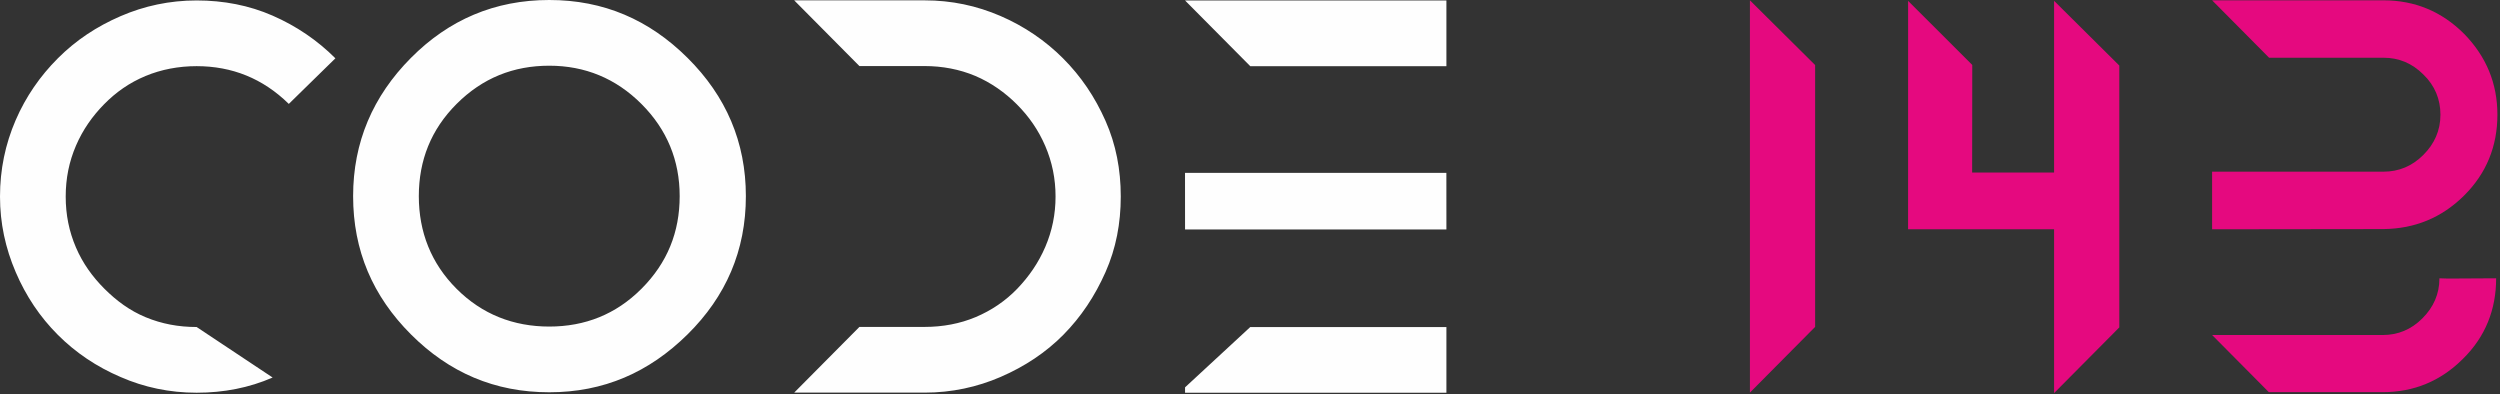 <?xml version="1.0" encoding="UTF-8"?> <svg xmlns="http://www.w3.org/2000/svg" width="507" height="80" viewBox="0 0 507 80" fill="none"><rect x="0" y="0" width="507" height="80" fill="#333333" stroke="none"/><path fill-rule="evenodd" clip-rule="evenodd" d="M24.462 76.462C29.235 78.549 34.406 79.643 39.876 79.643C45.344 79.643 50.516 78.649 55.289 76.561L39.876 66.318C36.196 66.318 32.79 65.681 29.534 64.33C26.327 62.998 23.617 60.997 21.18 58.562C18.745 56.126 16.786 53.399 15.413 50.209C14.004 46.936 13.325 43.546 13.325 39.867C13.325 36.188 14.004 32.798 15.413 29.525C16.786 26.335 18.719 23.582 21.081 21.171C23.491 18.711 26.243 16.771 29.534 15.405C32.705 14.088 36.196 13.416 39.876 13.416C47.035 13.416 53.3 15.902 58.57 21.073L68.017 11.825C64.338 8.145 60.062 5.261 55.289 3.173C50.516 1.085 45.344 0.09 39.876 0.09C34.406 0.09 29.242 1.203 24.462 3.273C19.598 5.379 15.412 8.145 11.733 11.825C8.154 15.404 5.252 19.574 3.182 24.355C1.076 29.219 0 34.398 0 39.867C0 45.237 1.094 50.309 3.182 55.181C5.27 60.053 8.104 64.279 11.733 67.909C15.363 71.539 19.589 74.373 24.462 76.462ZM111.388 0C100.35 0 91.026 4.002 83.345 11.734C75.614 19.515 71.612 28.838 71.612 39.777C71.612 50.814 75.589 60.062 83.345 67.819C91.102 75.575 100.35 79.553 111.388 79.553C122.426 79.553 131.625 75.525 139.43 67.819C147.237 60.113 151.263 50.814 151.263 39.777C151.263 28.838 147.261 19.515 139.43 11.734C131.649 4.003 122.426 0 111.388 0ZM111.388 13.325C118.647 13.325 124.913 15.911 130.083 21.081C135.253 26.251 137.839 32.517 137.839 39.777C137.839 47.036 135.353 53.3 130.083 58.57C124.913 63.741 118.647 66.227 111.388 66.227C104.129 66.227 97.763 63.74 92.594 58.57C87.424 53.401 84.936 47.036 84.936 39.777C84.936 32.517 87.423 26.251 92.594 21.081C97.864 15.811 104.129 13.325 111.388 13.325ZM224.208 24.533C222.051 19.658 219.236 15.484 215.557 11.805C211.977 8.225 207.705 5.32 202.927 3.253C198.067 1.152 192.975 0.071 187.514 0.071H161.063L174.289 13.396H187.514C191.094 13.396 194.597 14.054 197.757 15.385C200.952 16.732 203.827 18.77 206.209 21.152C208.691 23.634 210.607 26.419 211.977 29.605C213.383 32.874 214.065 36.268 214.065 39.848C214.065 43.427 213.383 46.821 211.977 50.09C210.607 53.276 208.695 56.056 206.309 58.543C203.922 61.029 201.052 62.964 197.856 64.31C194.696 65.64 191.185 66.299 187.514 66.299H174.289L161.063 79.624H187.514C192.983 79.624 198.15 78.508 202.927 76.442C207.788 74.34 212.105 71.489 215.656 67.89C219.256 64.239 222.047 60.04 224.208 55.161C226.315 50.403 227.291 45.317 227.291 39.848C227.291 34.378 226.311 29.288 224.208 24.533ZM240.328 78.554V79.647H293.331V66.323H253.554L240.328 78.554ZM240.328 0.095L253.554 13.42H293.331V0.095H240.328ZM240.321 35.054L240.328 46.534H253.554H293.331L293.324 35.054H253.547H240.321Z" fill="#FEFEFE"></path><path fill-rule="evenodd" clip-rule="evenodd" d="M368.109 13.192L354.884 0.066V79.619L368.109 66.293V13.192Z" fill="#E5097F"></path><path fill-rule="evenodd" clip-rule="evenodd" d="M499.699 6.841C495.18 2.323 489.707 0.065 483.366 0.065H448.616L460.17 11.706H483.366C486.494 11.706 489.186 12.836 491.445 15.094C493.79 17.353 494.92 20.134 494.92 23.26C494.92 26.474 493.704 29.168 491.445 31.427C489.186 33.685 486.493 34.815 483.366 34.815H448.616V46.501L483.366 46.456C489.707 46.387 495.16 44.175 499.699 39.679C504.28 35.141 506.475 29.603 506.475 23.26C506.475 16.919 504.215 11.445 499.699 6.841Z" fill="#E5097F"></path><path fill-rule="evenodd" clip-rule="evenodd" d="M494.716 56.439C494.716 59.638 493.505 62.32 491.256 64.568C489.009 66.816 486.325 67.942 483.213 67.942H460.122H448.619L460.122 79.53H483.213C489.527 79.53 494.976 77.281 499.473 72.785C504.056 68.287 506.219 62.753 506.219 56.439C493.221 56.487 498.186 56.529 494.716 56.439Z" fill="#E5097F"></path><path fill-rule="evenodd" clip-rule="evenodd" d="M429.794 13.294L416.568 0.168V34.986H399.95L399.976 13.171L386.965 0.179L386.958 46.493L388.009 46.494V46.495H392.857L399.936 46.497V46.495H416.568V79.72L429.794 66.396V13.294Z" fill="#E5097F"></path></svg> 